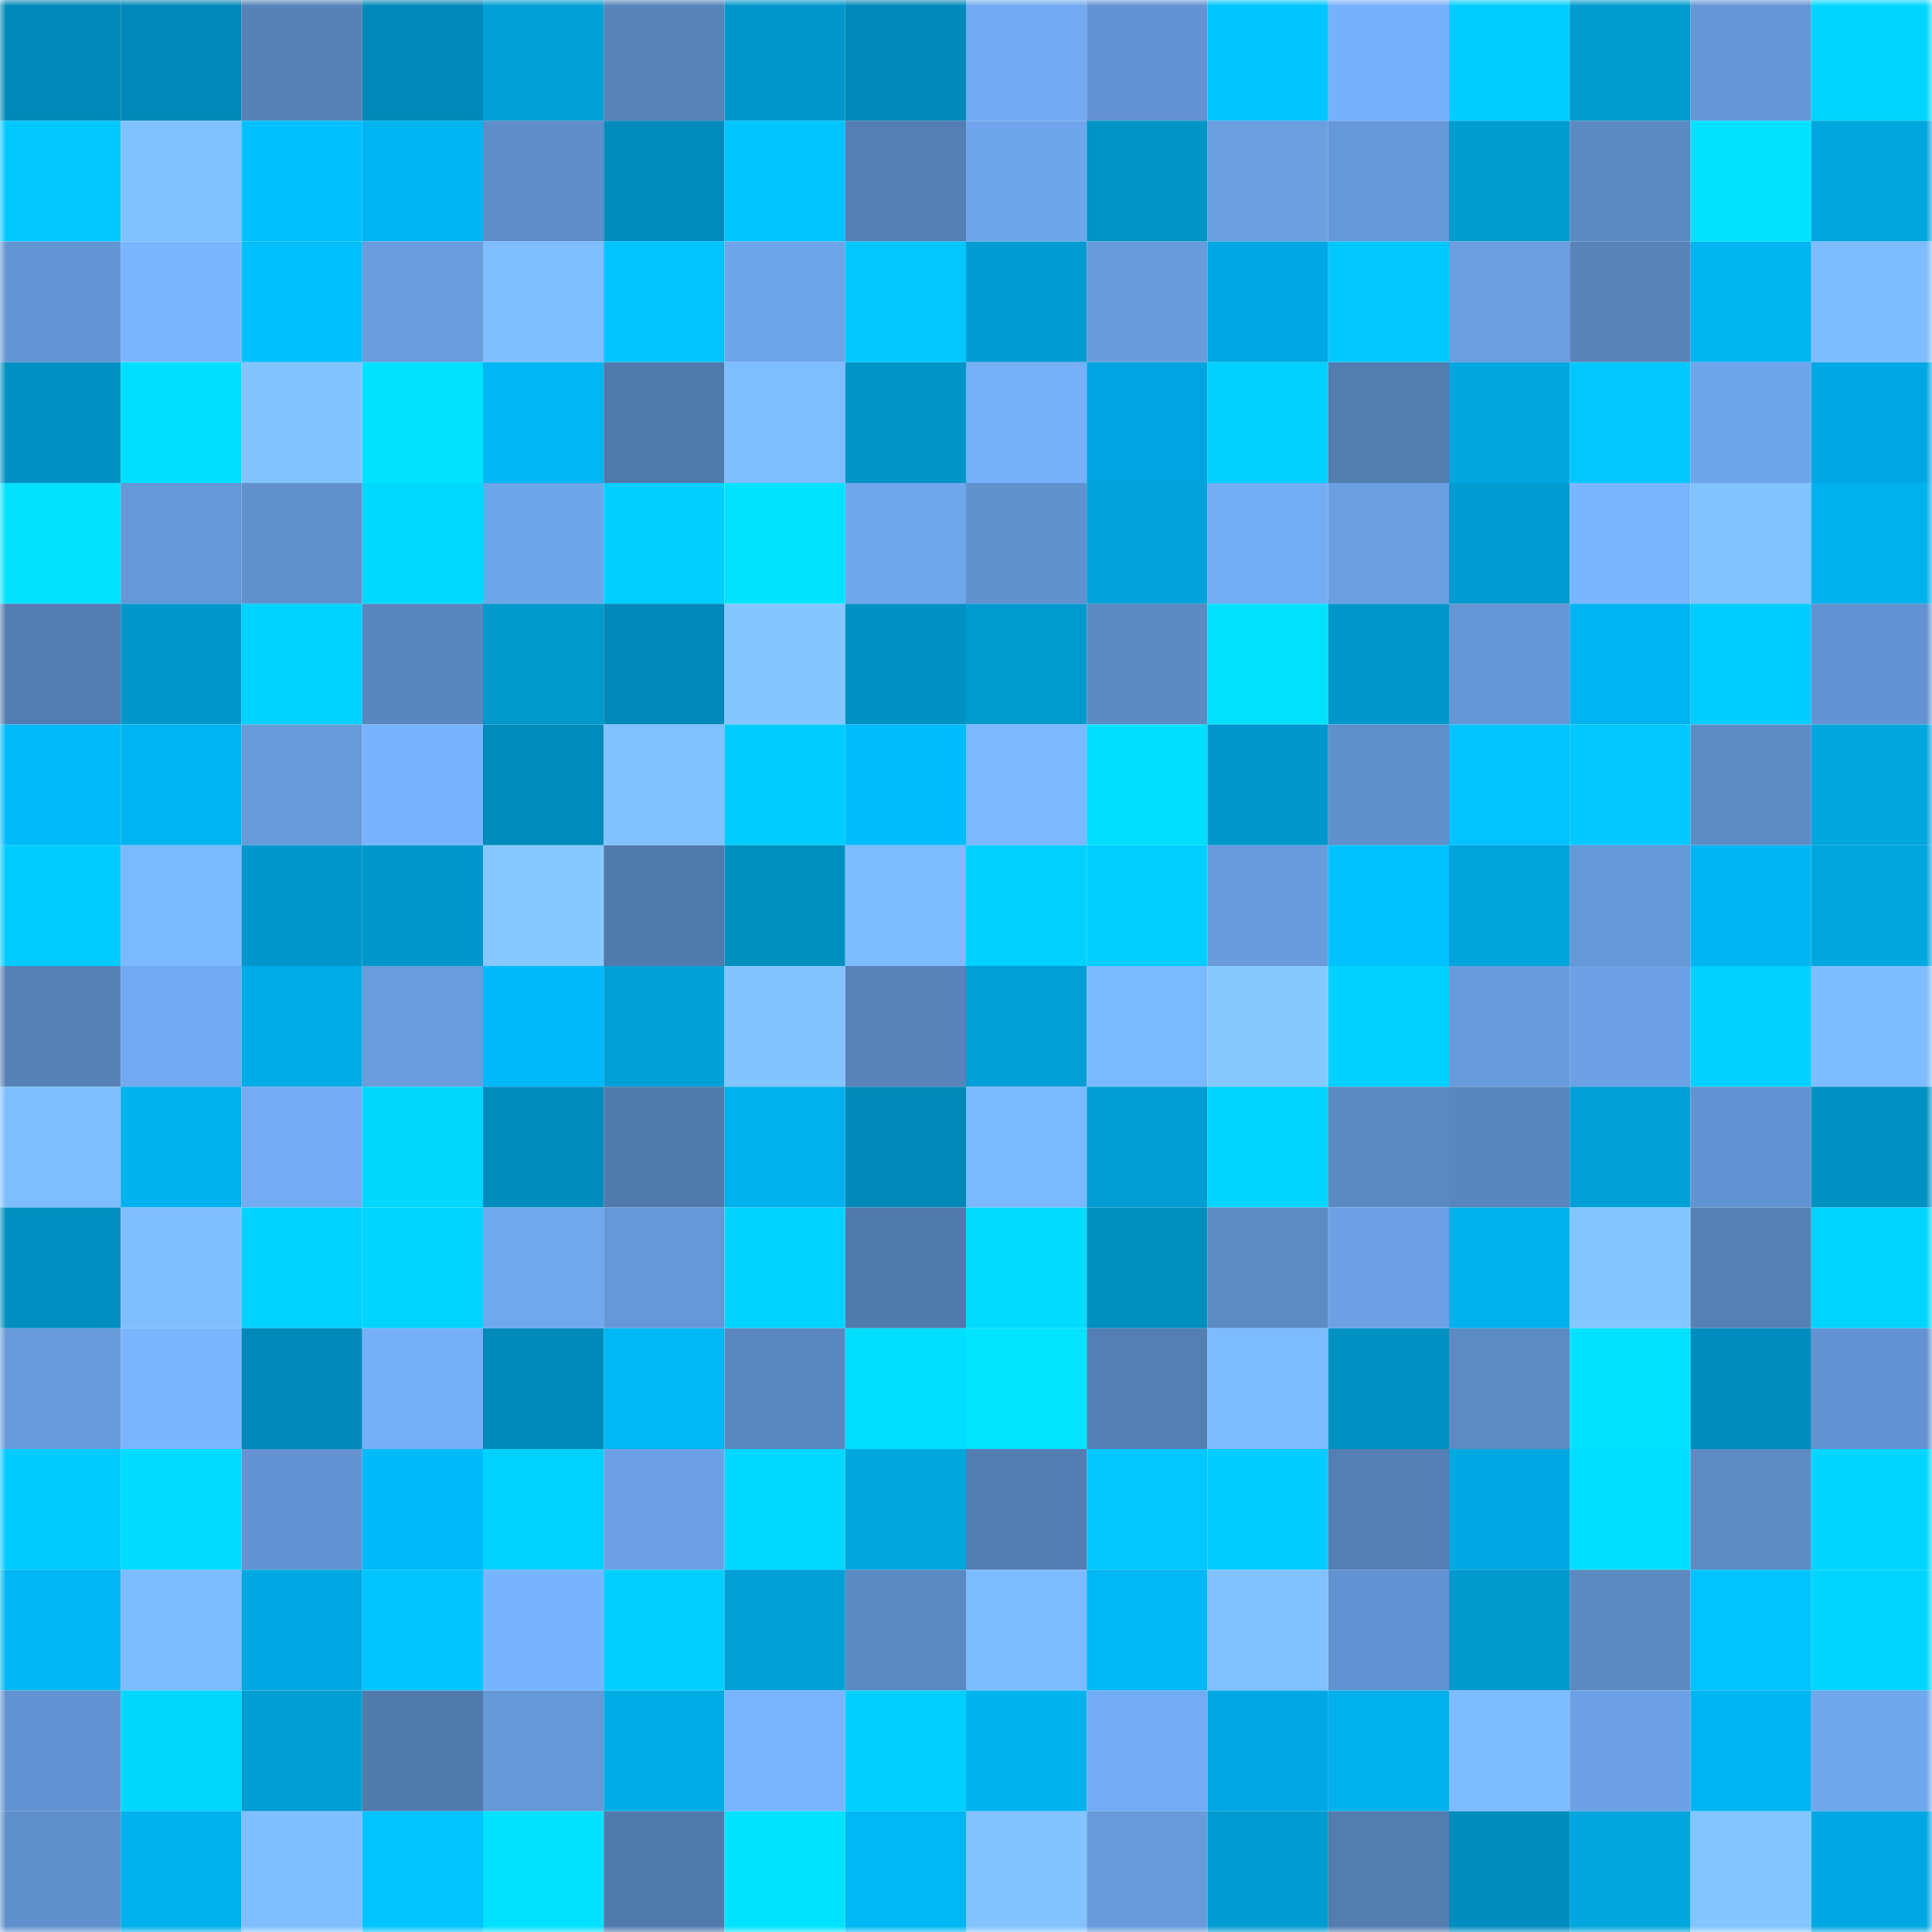 <svg viewBox="0 0 160 160" fill="none" role="img" xmlns="http://www.w3.org/2000/svg" width="240" height="240" name="ens%2Cs-pulse.eth"><mask id="1925104904" mask-type="alpha" maskUnits="userSpaceOnUse" x="0" y="0" width="160" height="160"><rect width="160" height="160" fill="#FFFFFF"></rect></mask><g mask="url(#1925104904)"><rect x="0" y="0" width="10" height="10" fill="#0089b8"></rect><rect x="10" y="0" width="10" height="10" fill="#0089b8"></rect><rect x="20" y="0" width="10" height="10" fill="#5782b7"></rect><rect x="30" y="0" width="10" height="10" fill="#0089b8"></rect><rect x="40" y="0" width="10" height="10" fill="#009fd5"></rect><rect x="50" y="0" width="10" height="10" fill="#5884ba"></rect><rect x="60" y="0" width="10" height="10" fill="#0097cc"></rect><rect x="70" y="0" width="10" height="10" fill="#0089b8"></rect><rect x="80" y="0" width="10" height="10" fill="#71aaf0"></rect><rect x="90" y="0" width="10" height="10" fill="#6293d0"></rect><rect x="100" y="0" width="10" height="10" fill="#00c6ff"></rect><rect x="110" y="0" width="10" height="10" fill="#76b1fb"></rect><rect x="120" y="0" width="10" height="10" fill="#00cdff"></rect><rect x="130" y="0" width="10" height="10" fill="#009acf"></rect><rect x="140" y="0" width="10" height="10" fill="#6597d6"></rect><rect x="150" y="0" width="10" height="10" fill="#00d6ff"></rect><rect x="0" y="10" width="10" height="10" fill="#00c8ff"></rect><rect x="10" y="10" width="10" height="10" fill="#80c1ff"></rect><rect x="20" y="10" width="10" height="10" fill="#00c1ff"></rect><rect x="30" y="10" width="10" height="10" fill="#00b4f1"></rect><rect x="40" y="10" width="10" height="10" fill="#5e8dc8"></rect><rect x="50" y="10" width="10" height="10" fill="#008bbc"></rect><rect x="60" y="10" width="10" height="10" fill="#00c4ff"></rect><rect x="70" y="10" width="10" height="10" fill="#547fb3"></rect><rect x="80" y="10" width="10" height="10" fill="#6fa6eb"></rect><rect x="90" y="10" width="10" height="10" fill="#0095c7"></rect><rect x="100" y="10" width="10" height="10" fill="#6a9fe0"></rect><rect x="110" y="10" width="10" height="10" fill="#6598d7"></rect><rect x="120" y="10" width="10" height="10" fill="#009cd0"></rect><rect x="130" y="10" width="10" height="10" fill="#5b89c1"></rect><rect x="140" y="10" width="10" height="10" fill="#00e2ff"></rect><rect x="150" y="10" width="10" height="10" fill="#00a6de"></rect><rect x="0" y="20" width="10" height="10" fill="#6495d3"></rect><rect x="10" y="20" width="10" height="10" fill="#7ab6ff"></rect><rect x="20" y="20" width="10" height="10" fill="#00bfff"></rect><rect x="30" y="20" width="10" height="10" fill="#699dde"></rect><rect x="40" y="20" width="10" height="10" fill="#7ebdff"></rect><rect x="50" y="20" width="10" height="10" fill="#00c3ff"></rect><rect x="60" y="20" width="10" height="10" fill="#6ea5e9"></rect><rect x="70" y="20" width="10" height="10" fill="#00c8ff"></rect><rect x="80" y="20" width="10" height="10" fill="#009bd0"></rect><rect x="90" y="20" width="10" height="10" fill="#679bda"></rect><rect x="100" y="20" width="10" height="10" fill="#00a9e3"></rect><rect x="110" y="20" width="10" height="10" fill="#00c8ff"></rect><rect x="120" y="20" width="10" height="10" fill="#6a9ee0"></rect><rect x="130" y="20" width="10" height="10" fill="#5884ba"></rect><rect x="140" y="20" width="10" height="10" fill="#00b4f0"></rect><rect x="150" y="20" width="10" height="10" fill="#7dbcff"></rect><rect x="0" y="30" width="10" height="10" fill="#0090c1"></rect><rect x="10" y="30" width="10" height="10" fill="#00dfff"></rect><rect x="20" y="30" width="10" height="10" fill="#83c4ff"></rect><rect x="30" y="30" width="10" height="10" fill="#00e2ff"></rect><rect x="40" y="30" width="10" height="10" fill="#00b6f4"></rect><rect x="50" y="30" width="10" height="10" fill="#517aac"></rect><rect x="60" y="30" width="10" height="10" fill="#7ebdff"></rect><rect x="70" y="30" width="10" height="10" fill="#0095c7"></rect><rect x="80" y="30" width="10" height="10" fill="#75b0f8"></rect><rect x="90" y="30" width="10" height="10" fill="#00a5df"></rect><rect x="100" y="30" width="10" height="10" fill="#00d1ff"></rect><rect x="110" y="30" width="10" height="10" fill="#537caf"></rect><rect x="120" y="30" width="10" height="10" fill="#00a6de"></rect><rect x="130" y="30" width="10" height="10" fill="#00c8ff"></rect><rect x="140" y="30" width="10" height="10" fill="#6fa6eb"></rect><rect x="150" y="30" width="10" height="10" fill="#00a8e3"></rect><rect x="0" y="40" width="10" height="10" fill="#00e2ff"></rect><rect x="10" y="40" width="10" height="10" fill="#6598d7"></rect><rect x="20" y="40" width="10" height="10" fill="#6192ce"></rect><rect x="30" y="40" width="10" height="10" fill="#00daff"></rect><rect x="40" y="40" width="10" height="10" fill="#6ea6ea"></rect><rect x="50" y="40" width="10" height="10" fill="#00d0ff"></rect><rect x="60" y="40" width="10" height="10" fill="#00e3ff"></rect><rect x="70" y="40" width="10" height="10" fill="#6fa7ec"></rect><rect x="80" y="40" width="10" height="10" fill="#6192ce"></rect><rect x="90" y="40" width="10" height="10" fill="#00a3da"></rect><rect x="100" y="40" width="10" height="10" fill="#73adf4"></rect><rect x="110" y="40" width="10" height="10" fill="#6aa0e2"></rect><rect x="120" y="40" width="10" height="10" fill="#009bd0"></rect><rect x="130" y="40" width="10" height="10" fill="#7ab6ff"></rect><rect x="140" y="40" width="10" height="10" fill="#82c3ff"></rect><rect x="150" y="40" width="10" height="10" fill="#00b1ee"></rect><rect x="0" y="50" width="10" height="10" fill="#537db1"></rect><rect x="10" y="50" width="10" height="10" fill="#0098cb"></rect><rect x="20" y="50" width="10" height="10" fill="#00d2ff"></rect><rect x="30" y="50" width="10" height="10" fill="#5986be"></rect><rect x="40" y="50" width="10" height="10" fill="#0099cd"></rect><rect x="50" y="50" width="10" height="10" fill="#0089b8"></rect><rect x="60" y="50" width="10" height="10" fill="#84c6ff"></rect><rect x="70" y="50" width="10" height="10" fill="#0091c3"></rect><rect x="80" y="50" width="10" height="10" fill="#009acf"></rect><rect x="90" y="50" width="10" height="10" fill="#5b89c1"></rect><rect x="100" y="50" width="10" height="10" fill="#00e1ff"></rect><rect x="110" y="50" width="10" height="10" fill="#0098cb"></rect><rect x="120" y="50" width="10" height="10" fill="#6497d5"></rect><rect x="130" y="50" width="10" height="10" fill="#00b3f2"></rect><rect x="140" y="50" width="10" height="10" fill="#00cdff"></rect><rect x="150" y="50" width="10" height="10" fill="#6293d0"></rect><rect x="0" y="60" width="10" height="10" fill="#00bbfa"></rect><rect x="10" y="60" width="10" height="10" fill="#00b4f1"></rect><rect x="20" y="60" width="10" height="10" fill="#679bda"></rect><rect x="30" y="60" width="10" height="10" fill="#78b4fe"></rect><rect x="40" y="60" width="10" height="10" fill="#008bba"></rect><rect x="50" y="60" width="10" height="10" fill="#80c1ff"></rect><rect x="60" y="60" width="10" height="10" fill="#00ccff"></rect><rect x="70" y="60" width="10" height="10" fill="#00bdfd"></rect><rect x="80" y="60" width="10" height="10" fill="#7bb8ff"></rect><rect x="90" y="60" width="10" height="10" fill="#00dfff"></rect><rect x="100" y="60" width="10" height="10" fill="#0098cc"></rect><rect x="110" y="60" width="10" height="10" fill="#6090cc"></rect><rect x="120" y="60" width="10" height="10" fill="#00c3ff"></rect><rect x="130" y="60" width="10" height="10" fill="#00c8ff"></rect><rect x="140" y="60" width="10" height="10" fill="#5d8bc4"></rect><rect x="150" y="60" width="10" height="10" fill="#00a6de"></rect><rect x="0" y="70" width="10" height="10" fill="#00cbff"></rect><rect x="10" y="70" width="10" height="10" fill="#7bb9ff"></rect><rect x="20" y="70" width="10" height="10" fill="#0097cc"></rect><rect x="30" y="70" width="10" height="10" fill="#0098cb"></rect><rect x="40" y="70" width="10" height="10" fill="#86c8ff"></rect><rect x="50" y="70" width="10" height="10" fill="#517aac"></rect><rect x="60" y="70" width="10" height="10" fill="#008fbf"></rect><rect x="70" y="70" width="10" height="10" fill="#7dbcff"></rect><rect x="80" y="70" width="10" height="10" fill="#00d1ff"></rect><rect x="90" y="70" width="10" height="10" fill="#00ceff"></rect><rect x="100" y="70" width="10" height="10" fill="#689bdc"></rect><rect x="110" y="70" width="10" height="10" fill="#00c2ff"></rect><rect x="120" y="70" width="10" height="10" fill="#00a4dc"></rect><rect x="130" y="70" width="10" height="10" fill="#6598d7"></rect><rect x="140" y="70" width="10" height="10" fill="#00b5f2"></rect><rect x="150" y="70" width="10" height="10" fill="#00a6de"></rect><rect x="0" y="80" width="10" height="10" fill="#5681b7"></rect><rect x="10" y="80" width="10" height="10" fill="#71aaf0"></rect><rect x="20" y="80" width="10" height="10" fill="#00ace6"></rect><rect x="30" y="80" width="10" height="10" fill="#699dde"></rect><rect x="40" y="80" width="10" height="10" fill="#00b9fa"></rect><rect x="50" y="80" width="10" height="10" fill="#00a0d6"></rect><rect x="60" y="80" width="10" height="10" fill="#83c4ff"></rect><rect x="70" y="80" width="10" height="10" fill="#5884ba"></rect><rect x="80" y="80" width="10" height="10" fill="#009fd5"></rect><rect x="90" y="80" width="10" height="10" fill="#7bb9ff"></rect><rect x="100" y="80" width="10" height="10" fill="#86c9ff"></rect><rect x="110" y="80" width="10" height="10" fill="#00d1ff"></rect><rect x="120" y="80" width="10" height="10" fill="#679bdb"></rect><rect x="130" y="80" width="10" height="10" fill="#6ca2e5"></rect><rect x="140" y="80" width="10" height="10" fill="#00d1ff"></rect><rect x="150" y="80" width="10" height="10" fill="#7dbcff"></rect><rect x="0" y="90" width="10" height="10" fill="#7ebdff"></rect><rect x="10" y="90" width="10" height="10" fill="#00b1ee"></rect><rect x="20" y="90" width="10" height="10" fill="#73acf3"></rect><rect x="30" y="90" width="10" height="10" fill="#00d7ff"></rect><rect x="40" y="90" width="10" height="10" fill="#008dbd"></rect><rect x="50" y="90" width="10" height="10" fill="#517aac"></rect><rect x="60" y="90" width="10" height="10" fill="#00b1ed"></rect><rect x="70" y="90" width="10" height="10" fill="#0089b8"></rect><rect x="80" y="90" width="10" height="10" fill="#7bb9ff"></rect><rect x="90" y="90" width="10" height="10" fill="#009dd3"></rect><rect x="100" y="90" width="10" height="10" fill="#00d4ff"></rect><rect x="110" y="90" width="10" height="10" fill="#5b89c1"></rect><rect x="120" y="90" width="10" height="10" fill="#5986bd"></rect><rect x="130" y="90" width="10" height="10" fill="#00a0d6"></rect><rect x="140" y="90" width="10" height="10" fill="#6294d1"></rect><rect x="150" y="90" width="10" height="10" fill="#0091c3"></rect><rect x="0" y="100" width="10" height="10" fill="#008fc0"></rect><rect x="10" y="100" width="10" height="10" fill="#7fbeff"></rect><rect x="20" y="100" width="10" height="10" fill="#00d2ff"></rect><rect x="30" y="100" width="10" height="10" fill="#00d4ff"></rect><rect x="40" y="100" width="10" height="10" fill="#71a9ef"></rect><rect x="50" y="100" width="10" height="10" fill="#6598d7"></rect><rect x="60" y="100" width="10" height="10" fill="#00d3ff"></rect><rect x="70" y="100" width="10" height="10" fill="#517aac"></rect><rect x="80" y="100" width="10" height="10" fill="#00dbff"></rect><rect x="90" y="100" width="10" height="10" fill="#008fbf"></rect><rect x="100" y="100" width="10" height="10" fill="#5c8ac3"></rect><rect x="110" y="100" width="10" height="10" fill="#6ca2e5"></rect><rect x="120" y="100" width="10" height="10" fill="#00b1ed"></rect><rect x="130" y="100" width="10" height="10" fill="#84c6ff"></rect><rect x="140" y="100" width="10" height="10" fill="#5681b6"></rect><rect x="150" y="100" width="10" height="10" fill="#00d4ff"></rect><rect x="0" y="110" width="10" height="10" fill="#679bdb"></rect><rect x="10" y="110" width="10" height="10" fill="#7ab6ff"></rect><rect x="20" y="110" width="10" height="10" fill="#0089b8"></rect><rect x="30" y="110" width="10" height="10" fill="#75aff7"></rect><rect x="40" y="110" width="10" height="10" fill="#008ab9"></rect><rect x="50" y="110" width="10" height="10" fill="#00b7f5"></rect><rect x="60" y="110" width="10" height="10" fill="#5a87bf"></rect><rect x="70" y="110" width="10" height="10" fill="#00dfff"></rect><rect x="80" y="110" width="10" height="10" fill="#00e4ff"></rect><rect x="90" y="110" width="10" height="10" fill="#547fb3"></rect><rect x="100" y="110" width="10" height="10" fill="#7dbbff"></rect><rect x="110" y="110" width="10" height="10" fill="#0092c3"></rect><rect x="120" y="110" width="10" height="10" fill="#5c8ac3"></rect><rect x="130" y="110" width="10" height="10" fill="#00e2ff"></rect><rect x="140" y="110" width="10" height="10" fill="#008dbd"></rect><rect x="150" y="110" width="10" height="10" fill="#6293d0"></rect><rect x="0" y="120" width="10" height="10" fill="#00caff"></rect><rect x="10" y="120" width="10" height="10" fill="#00dcff"></rect><rect x="20" y="120" width="10" height="10" fill="#6394d1"></rect><rect x="30" y="120" width="10" height="10" fill="#00baf9"></rect><rect x="40" y="120" width="10" height="10" fill="#00d2ff"></rect><rect x="50" y="120" width="10" height="10" fill="#6ca2e5"></rect><rect x="60" y="120" width="10" height="10" fill="#00d8ff"></rect><rect x="70" y="120" width="10" height="10" fill="#00a6de"></rect><rect x="80" y="120" width="10" height="10" fill="#547db1"></rect><rect x="90" y="120" width="10" height="10" fill="#00c8ff"></rect><rect x="100" y="120" width="10" height="10" fill="#00ccff"></rect><rect x="110" y="120" width="10" height="10" fill="#547fb3"></rect><rect x="120" y="120" width="10" height="10" fill="#00a8e2"></rect><rect x="130" y="120" width="10" height="10" fill="#00dfff"></rect><rect x="140" y="120" width="10" height="10" fill="#5d8bc4"></rect><rect x="150" y="120" width="10" height="10" fill="#00d6ff"></rect><rect x="0" y="130" width="10" height="10" fill="#00b6f3"></rect><rect x="10" y="130" width="10" height="10" fill="#7dbcff"></rect><rect x="20" y="130" width="10" height="10" fill="#00a8e2"></rect><rect x="30" y="130" width="10" height="10" fill="#00c6ff"></rect><rect x="40" y="130" width="10" height="10" fill="#78b4fe"></rect><rect x="50" y="130" width="10" height="10" fill="#00ceff"></rect><rect x="60" y="130" width="10" height="10" fill="#00a0d6"></rect><rect x="70" y="130" width="10" height="10" fill="#5b89c1"></rect><rect x="80" y="130" width="10" height="10" fill="#7dbbff"></rect><rect x="90" y="130" width="10" height="10" fill="#00b7f5"></rect><rect x="100" y="130" width="10" height="10" fill="#81c1ff"></rect><rect x="110" y="130" width="10" height="10" fill="#6293d0"></rect><rect x="120" y="130" width="10" height="10" fill="#0099cd"></rect><rect x="130" y="130" width="10" height="10" fill="#5b89c1"></rect><rect x="140" y="130" width="10" height="10" fill="#00c4ff"></rect><rect x="150" y="130" width="10" height="10" fill="#00d4ff"></rect><rect x="0" y="140" width="10" height="10" fill="#6293d0"></rect><rect x="10" y="140" width="10" height="10" fill="#00d7ff"></rect><rect x="20" y="140" width="10" height="10" fill="#009dd2"></rect><rect x="30" y="140" width="10" height="10" fill="#517aac"></rect><rect x="40" y="140" width="10" height="10" fill="#6598d6"></rect><rect x="50" y="140" width="10" height="10" fill="#00ace6"></rect><rect x="60" y="140" width="10" height="10" fill="#79b5ff"></rect><rect x="70" y="140" width="10" height="10" fill="#00d0ff"></rect><rect x="80" y="140" width="10" height="10" fill="#00b3ef"></rect><rect x="90" y="140" width="10" height="10" fill="#73acf4"></rect><rect x="100" y="140" width="10" height="10" fill="#00a7e2"></rect><rect x="110" y="140" width="10" height="10" fill="#00b1ee"></rect><rect x="120" y="140" width="10" height="10" fill="#7dbcff"></rect><rect x="130" y="140" width="10" height="10" fill="#6ca2e5"></rect><rect x="140" y="140" width="10" height="10" fill="#00b4f1"></rect><rect x="150" y="140" width="10" height="10" fill="#6fa7ec"></rect><rect x="0" y="150" width="10" height="10" fill="#6090cc"></rect><rect x="10" y="150" width="10" height="10" fill="#00b1ee"></rect><rect x="20" y="150" width="10" height="10" fill="#7fbfff"></rect><rect x="30" y="150" width="10" height="10" fill="#00c3ff"></rect><rect x="40" y="150" width="10" height="10" fill="#00e2ff"></rect><rect x="50" y="150" width="10" height="10" fill="#517aac"></rect><rect x="60" y="150" width="10" height="10" fill="#00e3ff"></rect><rect x="70" y="150" width="10" height="10" fill="#00b7f5"></rect><rect x="80" y="150" width="10" height="10" fill="#82c3ff"></rect><rect x="90" y="150" width="10" height="10" fill="#679bda"></rect><rect x="100" y="150" width="10" height="10" fill="#009cd1"></rect><rect x="110" y="150" width="10" height="10" fill="#537caf"></rect><rect x="120" y="150" width="10" height="10" fill="#008dbe"></rect><rect x="130" y="150" width="10" height="10" fill="#00a6de"></rect><rect x="140" y="150" width="10" height="10" fill="#83c5ff"></rect><rect x="150" y="150" width="10" height="10" fill="#00a8e3"></rect></g></svg>
